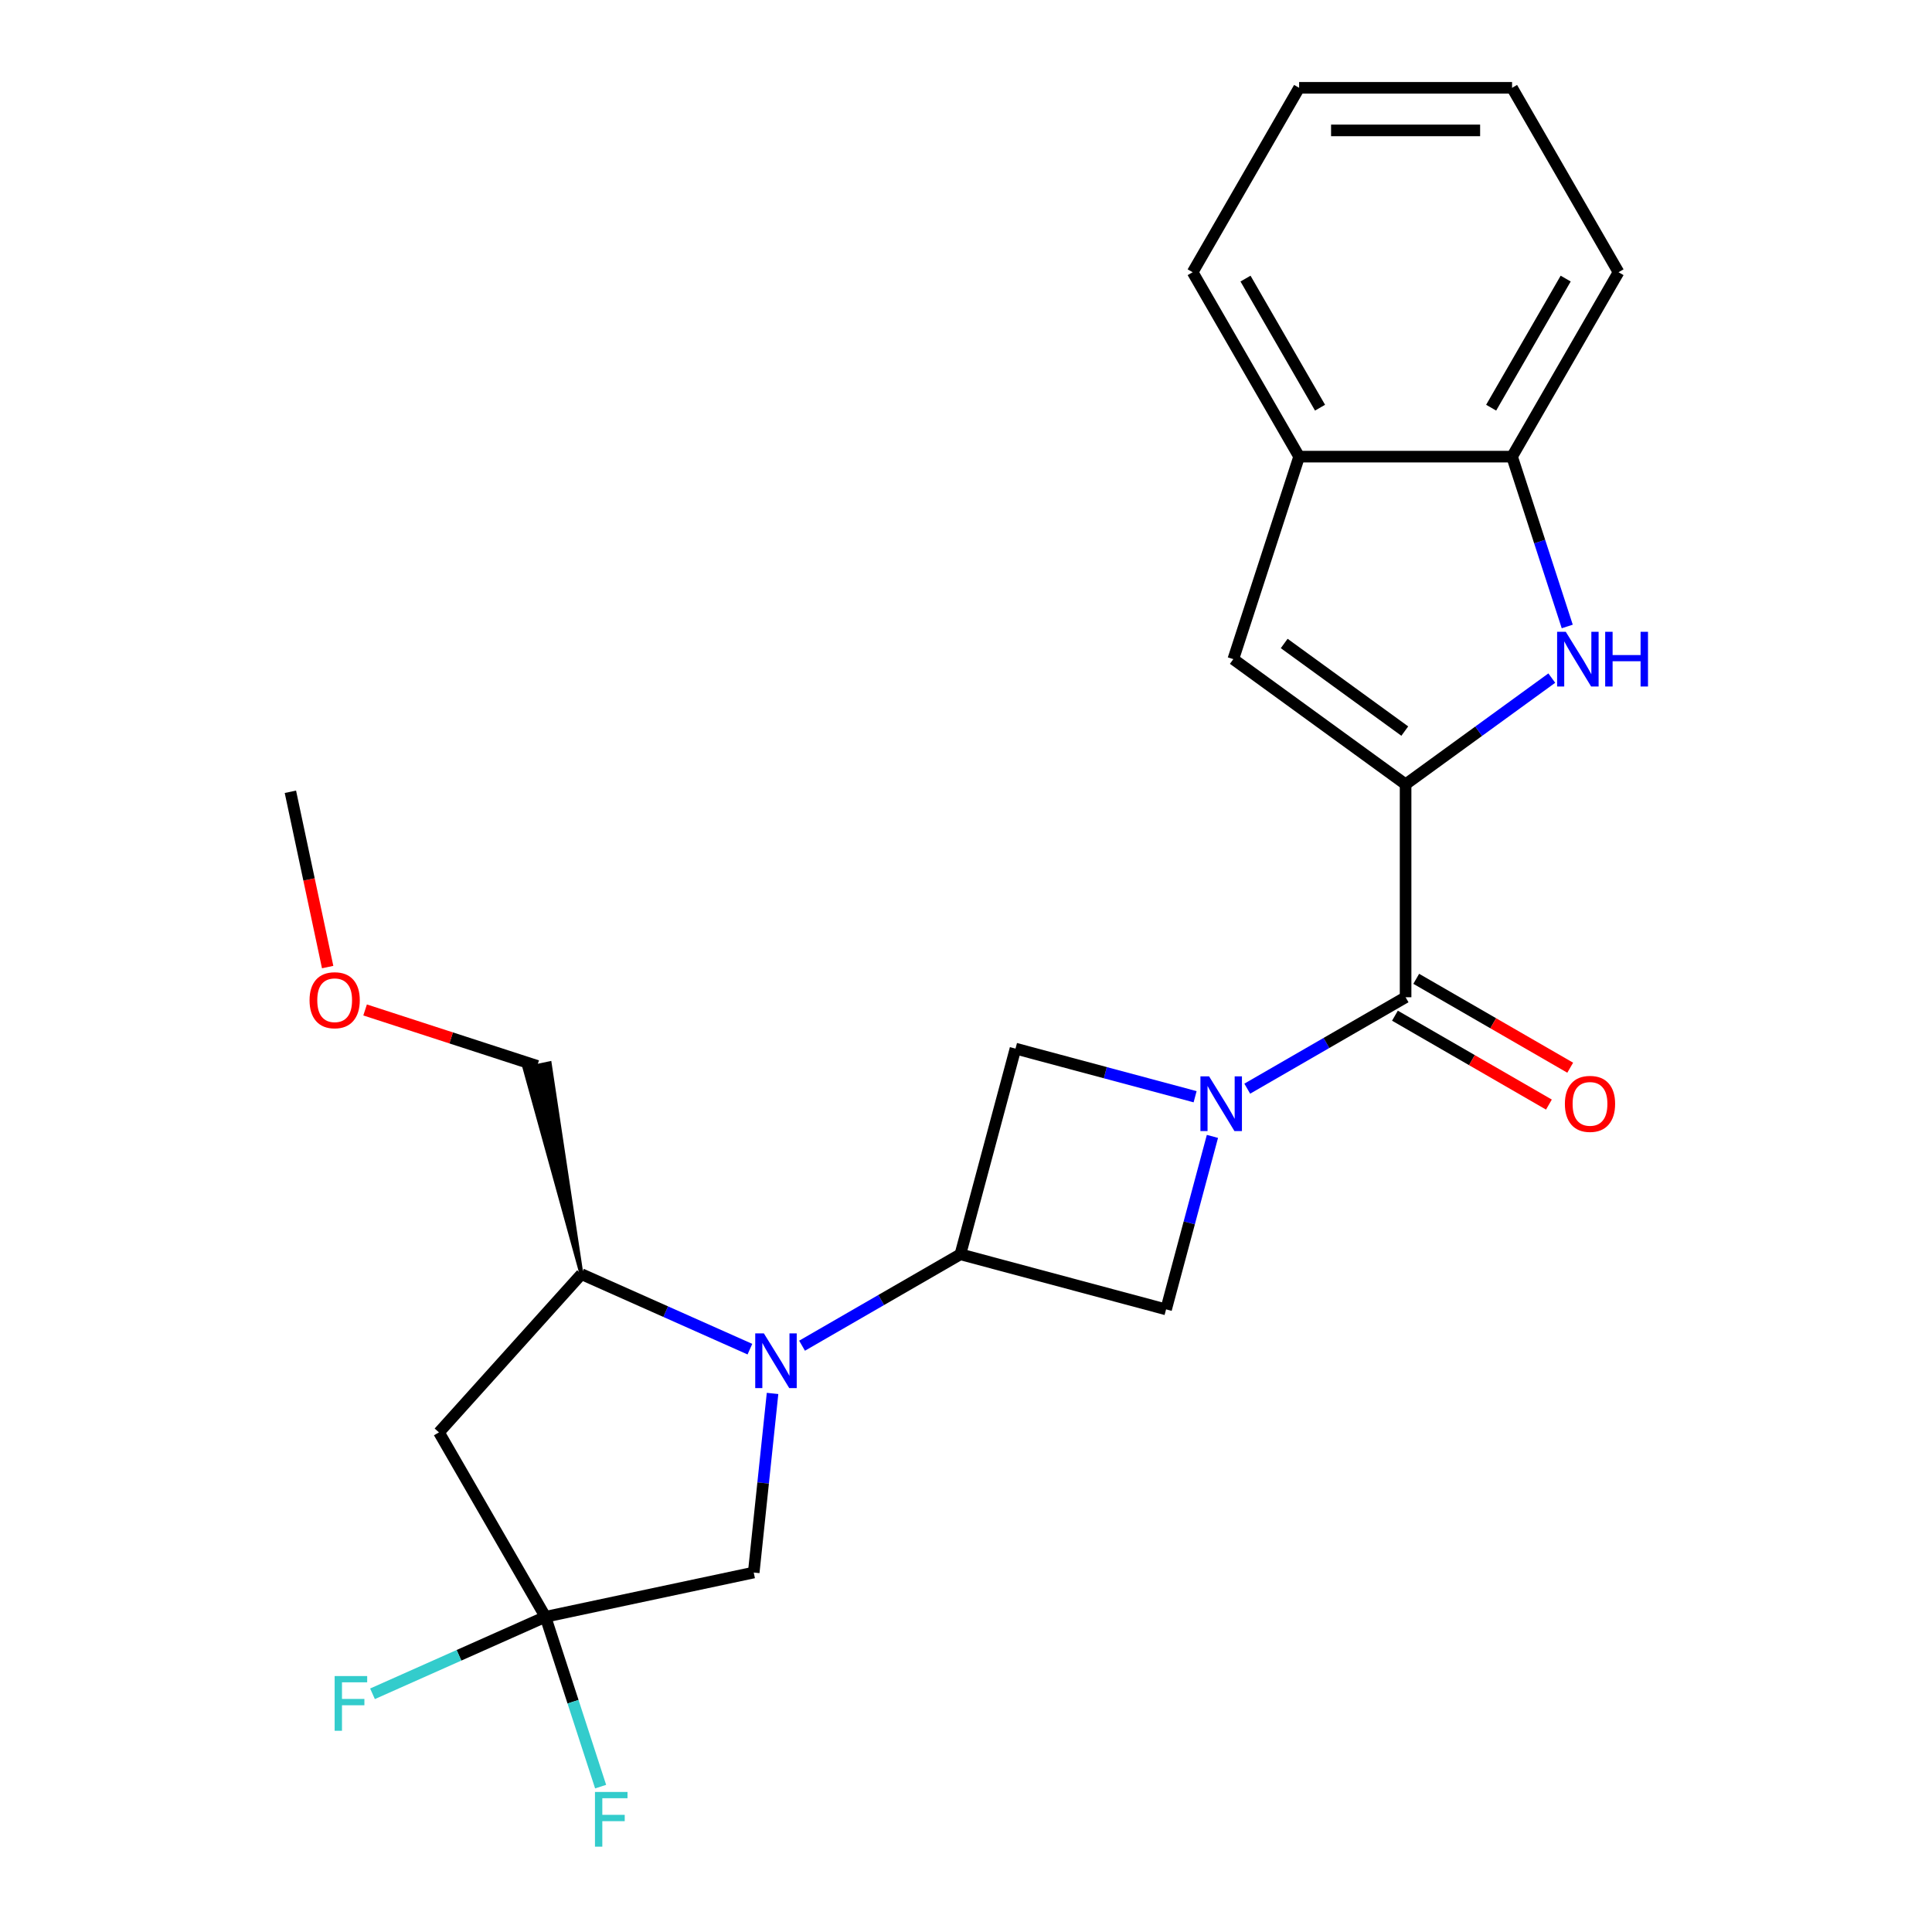 <?xml version='1.0' encoding='iso-8859-1'?>
<svg version='1.1' baseProfile='full'
              xmlns='http://www.w3.org/2000/svg'
                      xmlns:rdkit='http://www.rdkit.org/xml'
                      xmlns:xlink='http://www.w3.org/1999/xlink'
                  xml:space='preserve'
width='1000px' height='1000px' viewBox='0 0 1000 1000'>
<!-- END OF HEADER -->
<rect style='opacity:1.0;fill:#FFFFFF;stroke:none' width='1000' height='1000' x='0' y='0'> </rect>
<path class='bond-2' d='M 645.578,563.492 L 686.556,539.834' style='fill:none;fill-rule:evenodd;stroke:#0000FF;stroke-width:6px;stroke-linecap:butt;stroke-linejoin:miter;stroke-opacity:1' />
<path class='bond-2' d='M 686.556,539.834 L 727.533,516.175' style='fill:none;fill-rule:evenodd;stroke:#000000;stroke-width:6px;stroke-linecap:butt;stroke-linejoin:miter;stroke-opacity:1' />
<path class='bond-8' d='M 618.588,567.667 L 572.105,555.212' style='fill:none;fill-rule:evenodd;stroke:#0000FF;stroke-width:6px;stroke-linecap:butt;stroke-linejoin:miter;stroke-opacity:1' />
<path class='bond-8' d='M 572.105,555.212 L 525.622,542.758' style='fill:none;fill-rule:evenodd;stroke:#000000;stroke-width:6px;stroke-linecap:butt;stroke-linejoin:miter;stroke-opacity:1' />
<path class='bond-9' d='M 627.55,588.199 L 615.554,632.971' style='fill:none;fill-rule:evenodd;stroke:#0000FF;stroke-width:6px;stroke-linecap:butt;stroke-linejoin:miter;stroke-opacity:1' />
<path class='bond-9' d='M 615.554,632.971 L 603.557,677.744' style='fill:none;fill-rule:evenodd;stroke:#000000;stroke-width:6px;stroke-linecap:butt;stroke-linejoin:miter;stroke-opacity:1' />
<path class='bond-0' d='M 727.533,405.959 L 727.533,516.175' style='fill:none;fill-rule:evenodd;stroke:#000000;stroke-width:6px;stroke-linecap:butt;stroke-linejoin:miter;stroke-opacity:1' />
<path class='bond-4' d='M 727.533,405.959 L 765.368,378.47' style='fill:none;fill-rule:evenodd;stroke:#000000;stroke-width:6px;stroke-linecap:butt;stroke-linejoin:miter;stroke-opacity:1' />
<path class='bond-4' d='M 765.368,378.47 L 803.204,350.981' style='fill:none;fill-rule:evenodd;stroke:#0000FF;stroke-width:6px;stroke-linecap:butt;stroke-linejoin:miter;stroke-opacity:1' />
<path class='bond-5' d='M 727.533,405.959 L 638.366,341.176' style='fill:none;fill-rule:evenodd;stroke:#000000;stroke-width:6px;stroke-linecap:butt;stroke-linejoin:miter;stroke-opacity:1' />
<path class='bond-5' d='M 727.115,378.409 L 664.698,333.06' style='fill:none;fill-rule:evenodd;stroke:#000000;stroke-width:6px;stroke-linecap:butt;stroke-linejoin:miter;stroke-opacity:1' />
<path class='bond-1' d='M 415.142,696.535 L 456.119,672.876' style='fill:none;fill-rule:evenodd;stroke:#0000FF;stroke-width:6px;stroke-linecap:butt;stroke-linejoin:miter;stroke-opacity:1' />
<path class='bond-1' d='M 456.119,672.876 L 497.096,649.218' style='fill:none;fill-rule:evenodd;stroke:#000000;stroke-width:6px;stroke-linecap:butt;stroke-linejoin:miter;stroke-opacity:1' />
<path class='bond-10' d='M 388.151,698.318 L 344.555,678.907' style='fill:none;fill-rule:evenodd;stroke:#0000FF;stroke-width:6px;stroke-linecap:butt;stroke-linejoin:miter;stroke-opacity:1' />
<path class='bond-10' d='M 344.555,678.907 L 300.959,659.497' style='fill:none;fill-rule:evenodd;stroke:#000000;stroke-width:6px;stroke-linecap:butt;stroke-linejoin:miter;stroke-opacity:1' />
<path class='bond-12' d='M 399.869,721.241 L 394.997,767.59' style='fill:none;fill-rule:evenodd;stroke:#0000FF;stroke-width:6px;stroke-linecap:butt;stroke-linejoin:miter;stroke-opacity:1' />
<path class='bond-12' d='M 394.997,767.59 L 390.126,813.938' style='fill:none;fill-rule:evenodd;stroke:#000000;stroke-width:6px;stroke-linecap:butt;stroke-linejoin:miter;stroke-opacity:1' />
<path class='bond-14' d='M 722.022,525.72 L 761.869,548.726' style='fill:none;fill-rule:evenodd;stroke:#000000;stroke-width:6px;stroke-linecap:butt;stroke-linejoin:miter;stroke-opacity:1' />
<path class='bond-14' d='M 761.869,548.726 L 801.717,571.732' style='fill:none;fill-rule:evenodd;stroke:#FF0000;stroke-width:6px;stroke-linecap:butt;stroke-linejoin:miter;stroke-opacity:1' />
<path class='bond-14' d='M 733.044,506.631 L 772.891,529.636' style='fill:none;fill-rule:evenodd;stroke:#000000;stroke-width:6px;stroke-linecap:butt;stroke-linejoin:miter;stroke-opacity:1' />
<path class='bond-14' d='M 772.891,529.636 L 812.738,552.642' style='fill:none;fill-rule:evenodd;stroke:#FF0000;stroke-width:6px;stroke-linecap:butt;stroke-linejoin:miter;stroke-opacity:1' />
<path class='bond-3' d='M 497.096,649.218 L 603.557,677.744' style='fill:none;fill-rule:evenodd;stroke:#000000;stroke-width:6px;stroke-linecap:butt;stroke-linejoin:miter;stroke-opacity:1' />
<path class='bond-24' d='M 497.096,649.218 L 525.622,542.758' style='fill:none;fill-rule:evenodd;stroke:#000000;stroke-width:6px;stroke-linecap:butt;stroke-linejoin:miter;stroke-opacity:1' />
<path class='bond-11' d='M 811.203,324.261 L 796.922,280.308' style='fill:none;fill-rule:evenodd;stroke:#0000FF;stroke-width:6px;stroke-linecap:butt;stroke-linejoin:miter;stroke-opacity:1' />
<path class='bond-11' d='M 796.922,280.308 L 782.641,236.354' style='fill:none;fill-rule:evenodd;stroke:#000000;stroke-width:6px;stroke-linecap:butt;stroke-linejoin:miter;stroke-opacity:1' />
<path class='bond-13' d='M 638.366,341.176 L 672.425,236.354' style='fill:none;fill-rule:evenodd;stroke:#000000;stroke-width:6px;stroke-linecap:butt;stroke-linejoin:miter;stroke-opacity:1' />
<path class='bond-6' d='M 282.318,836.854 L 390.126,813.938' style='fill:none;fill-rule:evenodd;stroke:#000000;stroke-width:6px;stroke-linecap:butt;stroke-linejoin:miter;stroke-opacity:1' />
<path class='bond-15' d='M 282.318,836.854 L 296.599,880.807' style='fill:none;fill-rule:evenodd;stroke:#000000;stroke-width:6px;stroke-linecap:butt;stroke-linejoin:miter;stroke-opacity:1' />
<path class='bond-15' d='M 296.599,880.807 L 310.881,924.76' style='fill:none;fill-rule:evenodd;stroke:#33CCCC;stroke-width:6px;stroke-linecap:butt;stroke-linejoin:miter;stroke-opacity:1' />
<path class='bond-16' d='M 282.318,836.854 L 237.562,856.78' style='fill:none;fill-rule:evenodd;stroke:#000000;stroke-width:6px;stroke-linecap:butt;stroke-linejoin:miter;stroke-opacity:1' />
<path class='bond-16' d='M 237.562,856.78 L 192.806,876.707' style='fill:none;fill-rule:evenodd;stroke:#33CCCC;stroke-width:6px;stroke-linecap:butt;stroke-linejoin:miter;stroke-opacity:1' />
<path class='bond-26' d='M 282.318,836.854 L 227.21,741.404' style='fill:none;fill-rule:evenodd;stroke:#000000;stroke-width:6px;stroke-linecap:butt;stroke-linejoin:miter;stroke-opacity:1' />
<path class='bond-7' d='M 227.21,741.404 L 300.959,659.497' style='fill:none;fill-rule:evenodd;stroke:#000000;stroke-width:6px;stroke-linecap:butt;stroke-linejoin:miter;stroke-opacity:1' />
<path class='bond-17' d='M 300.959,659.497 L 284.512,550.315 L 271.575,553.065 Z' style='fill:#000000;fill-rule:evenodd;fill-opacity:1;stroke:#000000;stroke-width:2px;stroke-linecap:butt;stroke-linejoin:miter;stroke-opacity:1;' />
<path class='bond-19' d='M 782.641,236.354 L 837.749,140.904' style='fill:none;fill-rule:evenodd;stroke:#000000;stroke-width:6px;stroke-linecap:butt;stroke-linejoin:miter;stroke-opacity:1' />
<path class='bond-19' d='M 771.817,211.015 L 810.393,144.2' style='fill:none;fill-rule:evenodd;stroke:#000000;stroke-width:6px;stroke-linecap:butt;stroke-linejoin:miter;stroke-opacity:1' />
<path class='bond-25' d='M 782.641,236.354 L 672.425,236.354' style='fill:none;fill-rule:evenodd;stroke:#000000;stroke-width:6px;stroke-linecap:butt;stroke-linejoin:miter;stroke-opacity:1' />
<path class='bond-20' d='M 672.425,236.354 L 617.317,140.904' style='fill:none;fill-rule:evenodd;stroke:#000000;stroke-width:6px;stroke-linecap:butt;stroke-linejoin:miter;stroke-opacity:1' />
<path class='bond-20' d='M 683.249,211.015 L 644.673,144.2' style='fill:none;fill-rule:evenodd;stroke:#000000;stroke-width:6px;stroke-linecap:butt;stroke-linejoin:miter;stroke-opacity:1' />
<path class='bond-18' d='M 278.044,551.69 L 233.511,537.22' style='fill:none;fill-rule:evenodd;stroke:#000000;stroke-width:6px;stroke-linecap:butt;stroke-linejoin:miter;stroke-opacity:1' />
<path class='bond-18' d='M 233.511,537.22 L 188.978,522.75' style='fill:none;fill-rule:evenodd;stroke:#FF0000;stroke-width:6px;stroke-linecap:butt;stroke-linejoin:miter;stroke-opacity:1' />
<path class='bond-21' d='M 169.593,500.556 L 159.95,455.189' style='fill:none;fill-rule:evenodd;stroke:#FF0000;stroke-width:6px;stroke-linecap:butt;stroke-linejoin:miter;stroke-opacity:1' />
<path class='bond-21' d='M 159.95,455.189 L 150.307,409.823' style='fill:none;fill-rule:evenodd;stroke:#000000;stroke-width:6px;stroke-linecap:butt;stroke-linejoin:miter;stroke-opacity:1' />
<path class='bond-23' d='M 837.749,140.904 L 782.641,45.455' style='fill:none;fill-rule:evenodd;stroke:#000000;stroke-width:6px;stroke-linecap:butt;stroke-linejoin:miter;stroke-opacity:1' />
<path class='bond-22' d='M 617.317,140.904 L 672.425,45.455' style='fill:none;fill-rule:evenodd;stroke:#000000;stroke-width:6px;stroke-linecap:butt;stroke-linejoin:miter;stroke-opacity:1' />
<path class='bond-27' d='M 672.425,45.455 L 782.641,45.455' style='fill:none;fill-rule:evenodd;stroke:#000000;stroke-width:6px;stroke-linecap:butt;stroke-linejoin:miter;stroke-opacity:1' />
<path class='bond-27' d='M 688.957,67.498 L 766.108,67.498' style='fill:none;fill-rule:evenodd;stroke:#000000;stroke-width:6px;stroke-linecap:butt;stroke-linejoin:miter;stroke-opacity:1' />
<path  class='atom-0' d='M 625.823 557.124
L 635.103 572.124
Q 636.023 573.604, 637.503 576.284
Q 638.983 578.964, 639.063 579.124
L 639.063 557.124
L 642.823 557.124
L 642.823 585.444
L 638.943 585.444
L 628.983 569.044
Q 627.823 567.124, 626.583 564.924
Q 625.383 562.724, 625.023 562.044
L 625.023 585.444
L 621.343 585.444
L 621.343 557.124
L 625.823 557.124
' fill='#0000FF'/>
<path  class='atom-2' d='M 395.386 690.166
L 404.666 705.166
Q 405.586 706.646, 407.066 709.326
Q 408.546 712.006, 408.626 712.166
L 408.626 690.166
L 412.386 690.166
L 412.386 718.486
L 408.506 718.486
L 398.546 702.086
Q 397.386 700.166, 396.146 697.966
Q 394.946 695.766, 394.586 695.086
L 394.586 718.486
L 390.906 718.486
L 390.906 690.166
L 395.386 690.166
' fill='#0000FF'/>
<path  class='atom-5' d='M 810.44 327.016
L 819.72 342.016
Q 820.64 343.496, 822.12 346.176
Q 823.6 348.856, 823.68 349.016
L 823.68 327.016
L 827.44 327.016
L 827.44 355.336
L 823.56 355.336
L 813.6 338.936
Q 812.44 337.016, 811.2 334.816
Q 810 332.616, 809.64 331.936
L 809.64 355.336
L 805.96 355.336
L 805.96 327.016
L 810.44 327.016
' fill='#0000FF'/>
<path  class='atom-5' d='M 830.84 327.016
L 834.68 327.016
L 834.68 339.056
L 849.16 339.056
L 849.16 327.016
L 853 327.016
L 853 355.336
L 849.16 355.336
L 849.16 342.256
L 834.68 342.256
L 834.68 355.336
L 830.84 355.336
L 830.84 327.016
' fill='#0000FF'/>
<path  class='atom-15' d='M 809.983 571.364
Q 809.983 564.564, 813.343 560.764
Q 816.703 556.964, 822.983 556.964
Q 829.263 556.964, 832.623 560.764
Q 835.983 564.564, 835.983 571.364
Q 835.983 578.244, 832.583 582.164
Q 829.183 586.044, 822.983 586.044
Q 816.743 586.044, 813.343 582.164
Q 809.983 578.284, 809.983 571.364
M 822.983 582.844
Q 827.303 582.844, 829.623 579.964
Q 831.983 577.044, 831.983 571.364
Q 831.983 565.804, 829.623 563.004
Q 827.303 560.164, 822.983 560.164
Q 818.663 560.164, 816.303 562.964
Q 813.983 565.764, 813.983 571.364
Q 813.983 577.084, 816.303 579.964
Q 818.663 582.844, 822.983 582.844
' fill='#FF0000'/>
<path  class='atom-16' d='M 307.957 927.515
L 324.797 927.515
L 324.797 930.755
L 311.757 930.755
L 311.757 939.355
L 323.357 939.355
L 323.357 942.635
L 311.757 942.635
L 311.757 955.835
L 307.957 955.835
L 307.957 927.515
' fill='#33CCCC'/>
<path  class='atom-17' d='M 173.211 867.522
L 190.051 867.522
L 190.051 870.762
L 177.011 870.762
L 177.011 879.362
L 188.611 879.362
L 188.611 882.642
L 177.011 882.642
L 177.011 895.842
L 173.211 895.842
L 173.211 867.522
' fill='#33CCCC'/>
<path  class='atom-19' d='M 160.222 517.711
Q 160.222 510.911, 163.582 507.111
Q 166.942 503.311, 173.222 503.311
Q 179.502 503.311, 182.862 507.111
Q 186.222 510.911, 186.222 517.711
Q 186.222 524.591, 182.822 528.511
Q 179.422 532.391, 173.222 532.391
Q 166.982 532.391, 163.582 528.511
Q 160.222 524.631, 160.222 517.711
M 173.222 529.191
Q 177.542 529.191, 179.862 526.311
Q 182.222 523.391, 182.222 517.711
Q 182.222 512.151, 179.862 509.351
Q 177.542 506.511, 173.222 506.511
Q 168.902 506.511, 166.542 509.311
Q 164.222 512.111, 164.222 517.711
Q 164.222 523.431, 166.542 526.311
Q 168.902 529.191, 173.222 529.191
' fill='#FF0000'/>
</svg>
